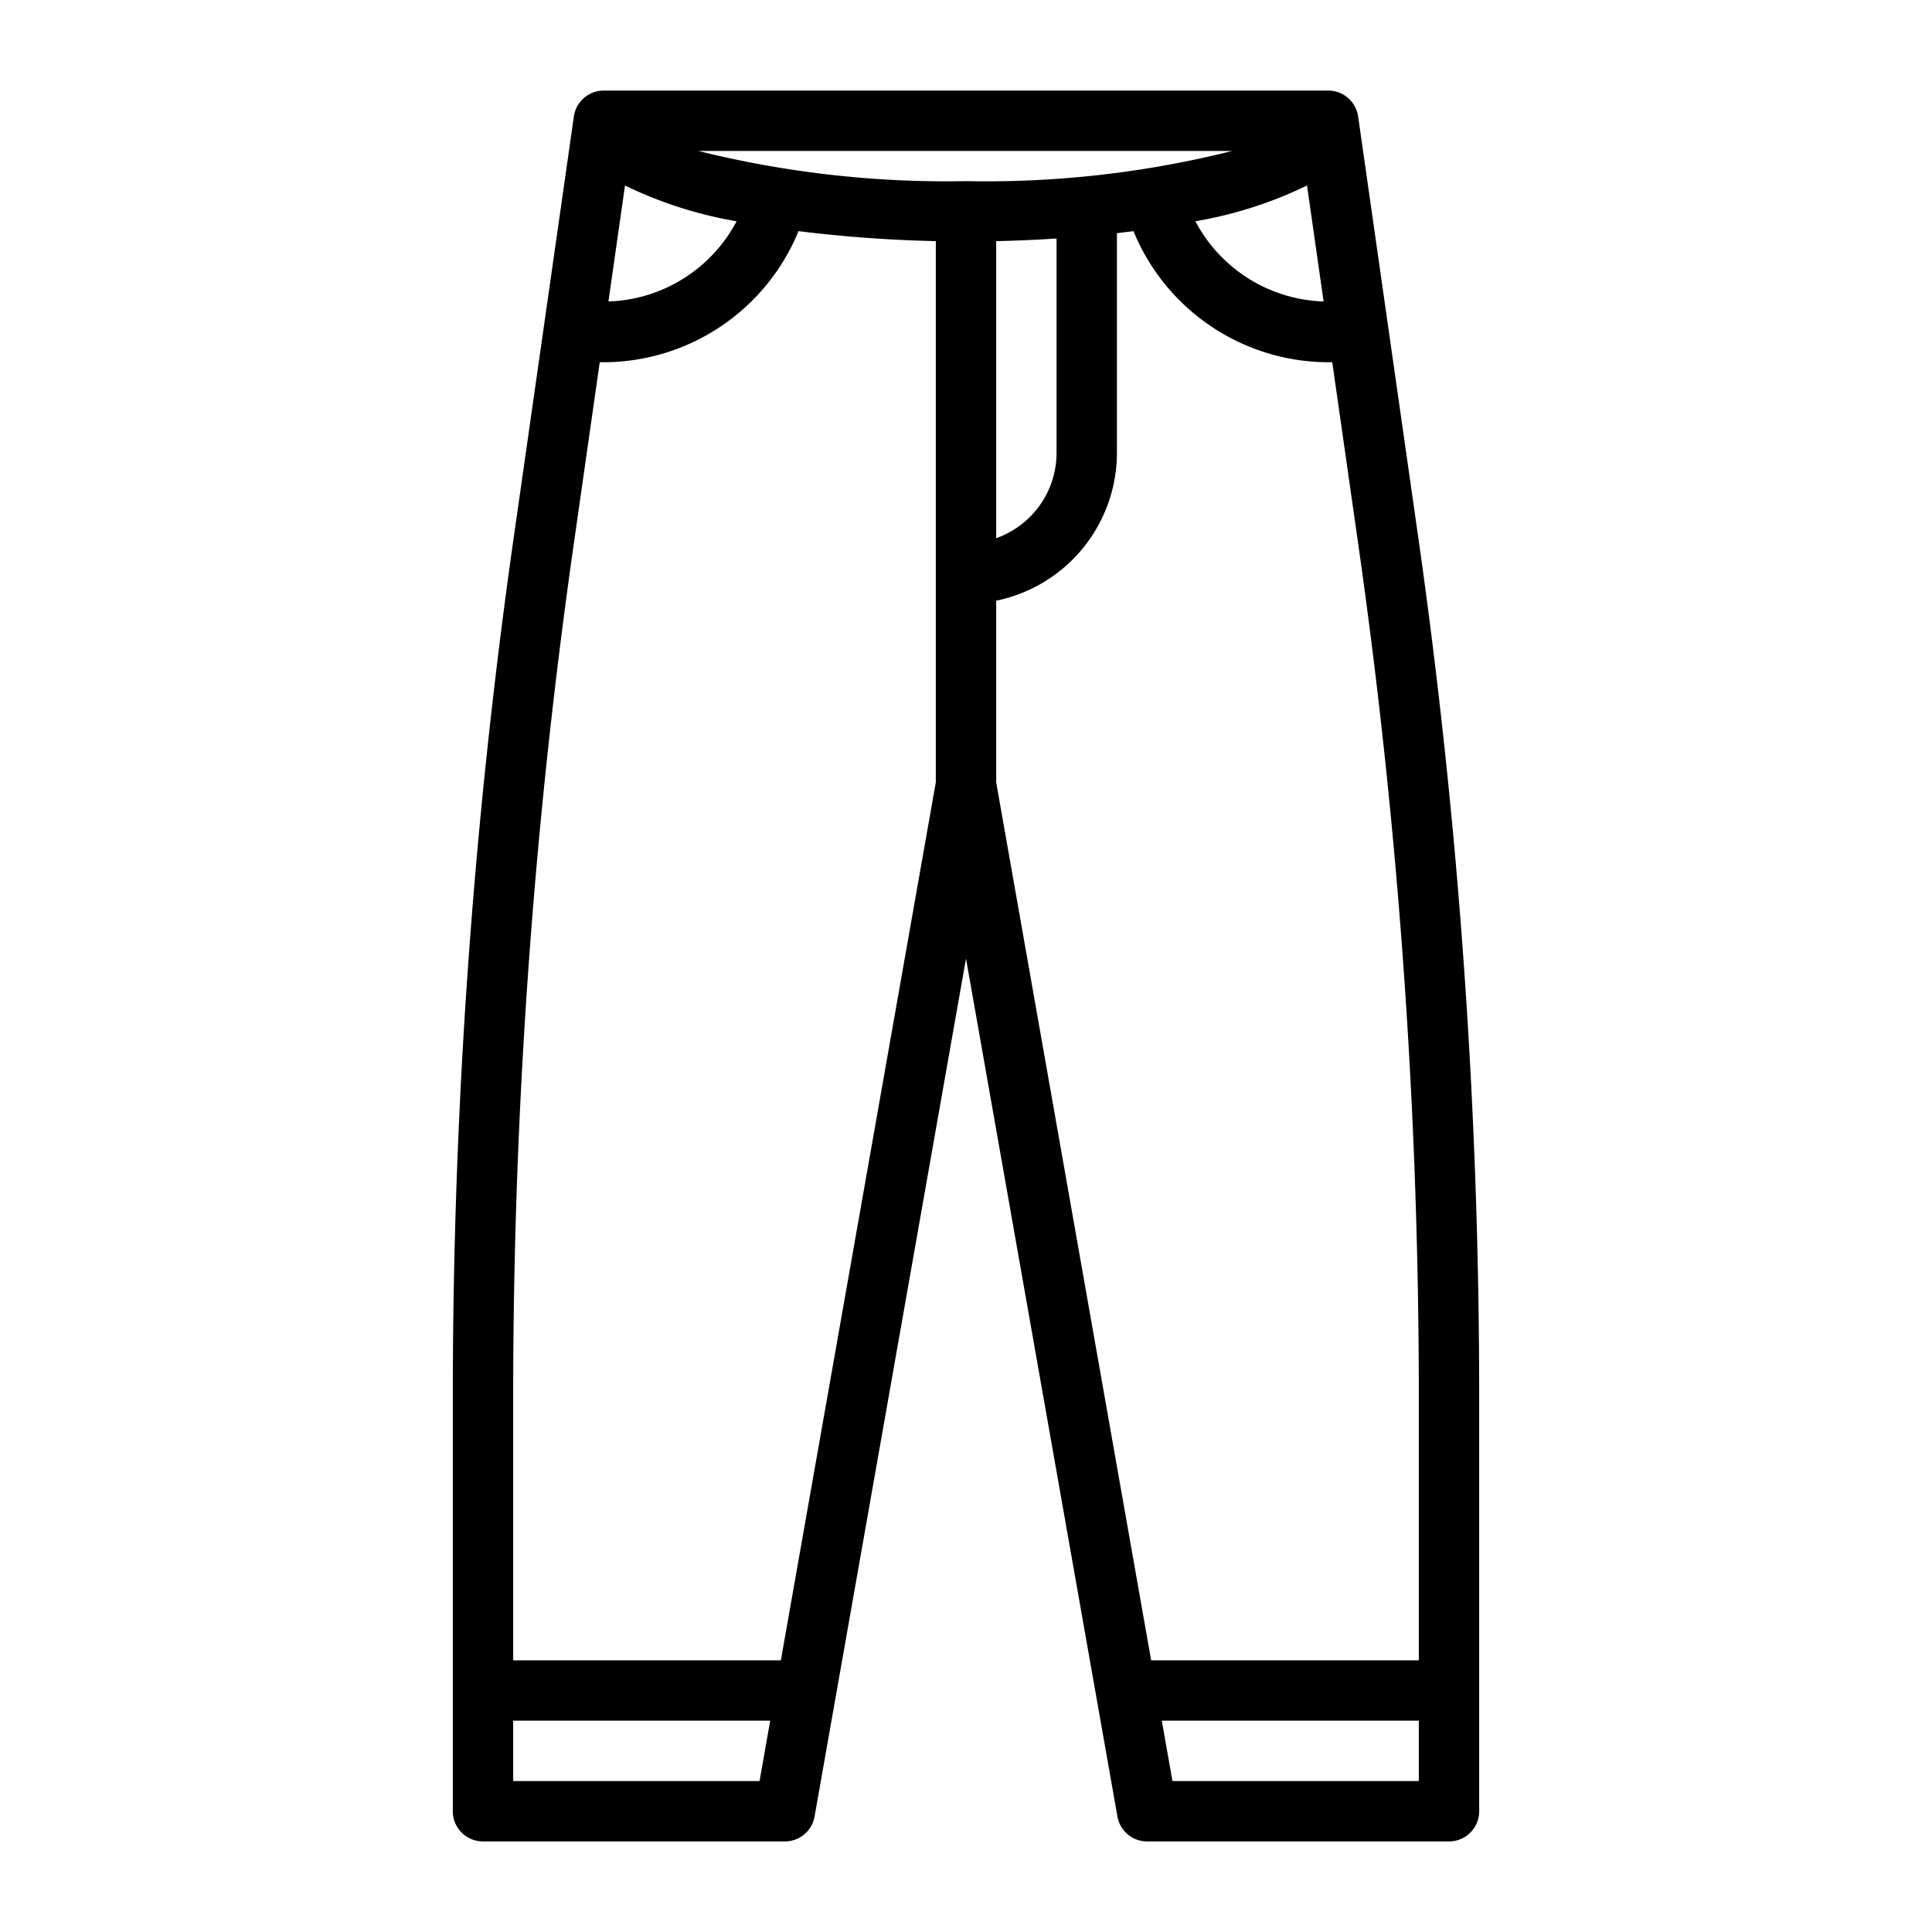 <?xml version="1.0"?>
<svg xmlns="http://www.w3.org/2000/svg" id="Line_Expand" data-name="Line Expand" viewBox="0 0 64 64" width="512" height="512"><path d="M46.98,17.788,44.99,3.858A1,1,0,0,0,44,3H20a1,1,0,0,0-.99.858L17.02,17.788A201.831,201.831,0,0,0,15,46.213V60a1,1,0,0,0,1,1H26a.999.999,0,0,0,.984-.826L32,31.754l5.016,28.419A.999.999,0,0,0,38,61H48a1,1,0,0,0,1-1V46.213A201.831,201.831,0,0,0,46.98,17.788ZM33,7.988c.636-.014,1.308-.042,2-.087V15a3.005,3.005,0,0,1-2,2.829ZM32,6a34.072,34.072,0,0,1-8.871-1H40.82A33.496,33.496,0,0,1,32,6Zm-11.296.145A13.716,13.716,0,0,0,24.401,7.33a4.987,4.987,0,0,1-4.246,2.657Zm22.593,0,.549,3.842A4.987,4.987,0,0,1,39.599,7.33,13.716,13.716,0,0,0,43.296,6.145ZM17,59V57h8.514l-.353,2Zm8.867-4H17V46.213a199.72,199.72,0,0,1,2-28.143L19.867,12H20a6.996,6.996,0,0,0,6.452-4.343A45.162,45.162,0,0,0,31,7.988V25.915ZM33,25.915V19.899A5.008,5.008,0,0,0,37,15V7.724c.184-.021.365-.044.548-.067A6.996,6.996,0,0,0,44,12h.133L45,18.071a199.72,199.72,0,0,1,2,28.143V55H38.133ZM38.839,59l-.353-2H47v2Z"/></svg>
